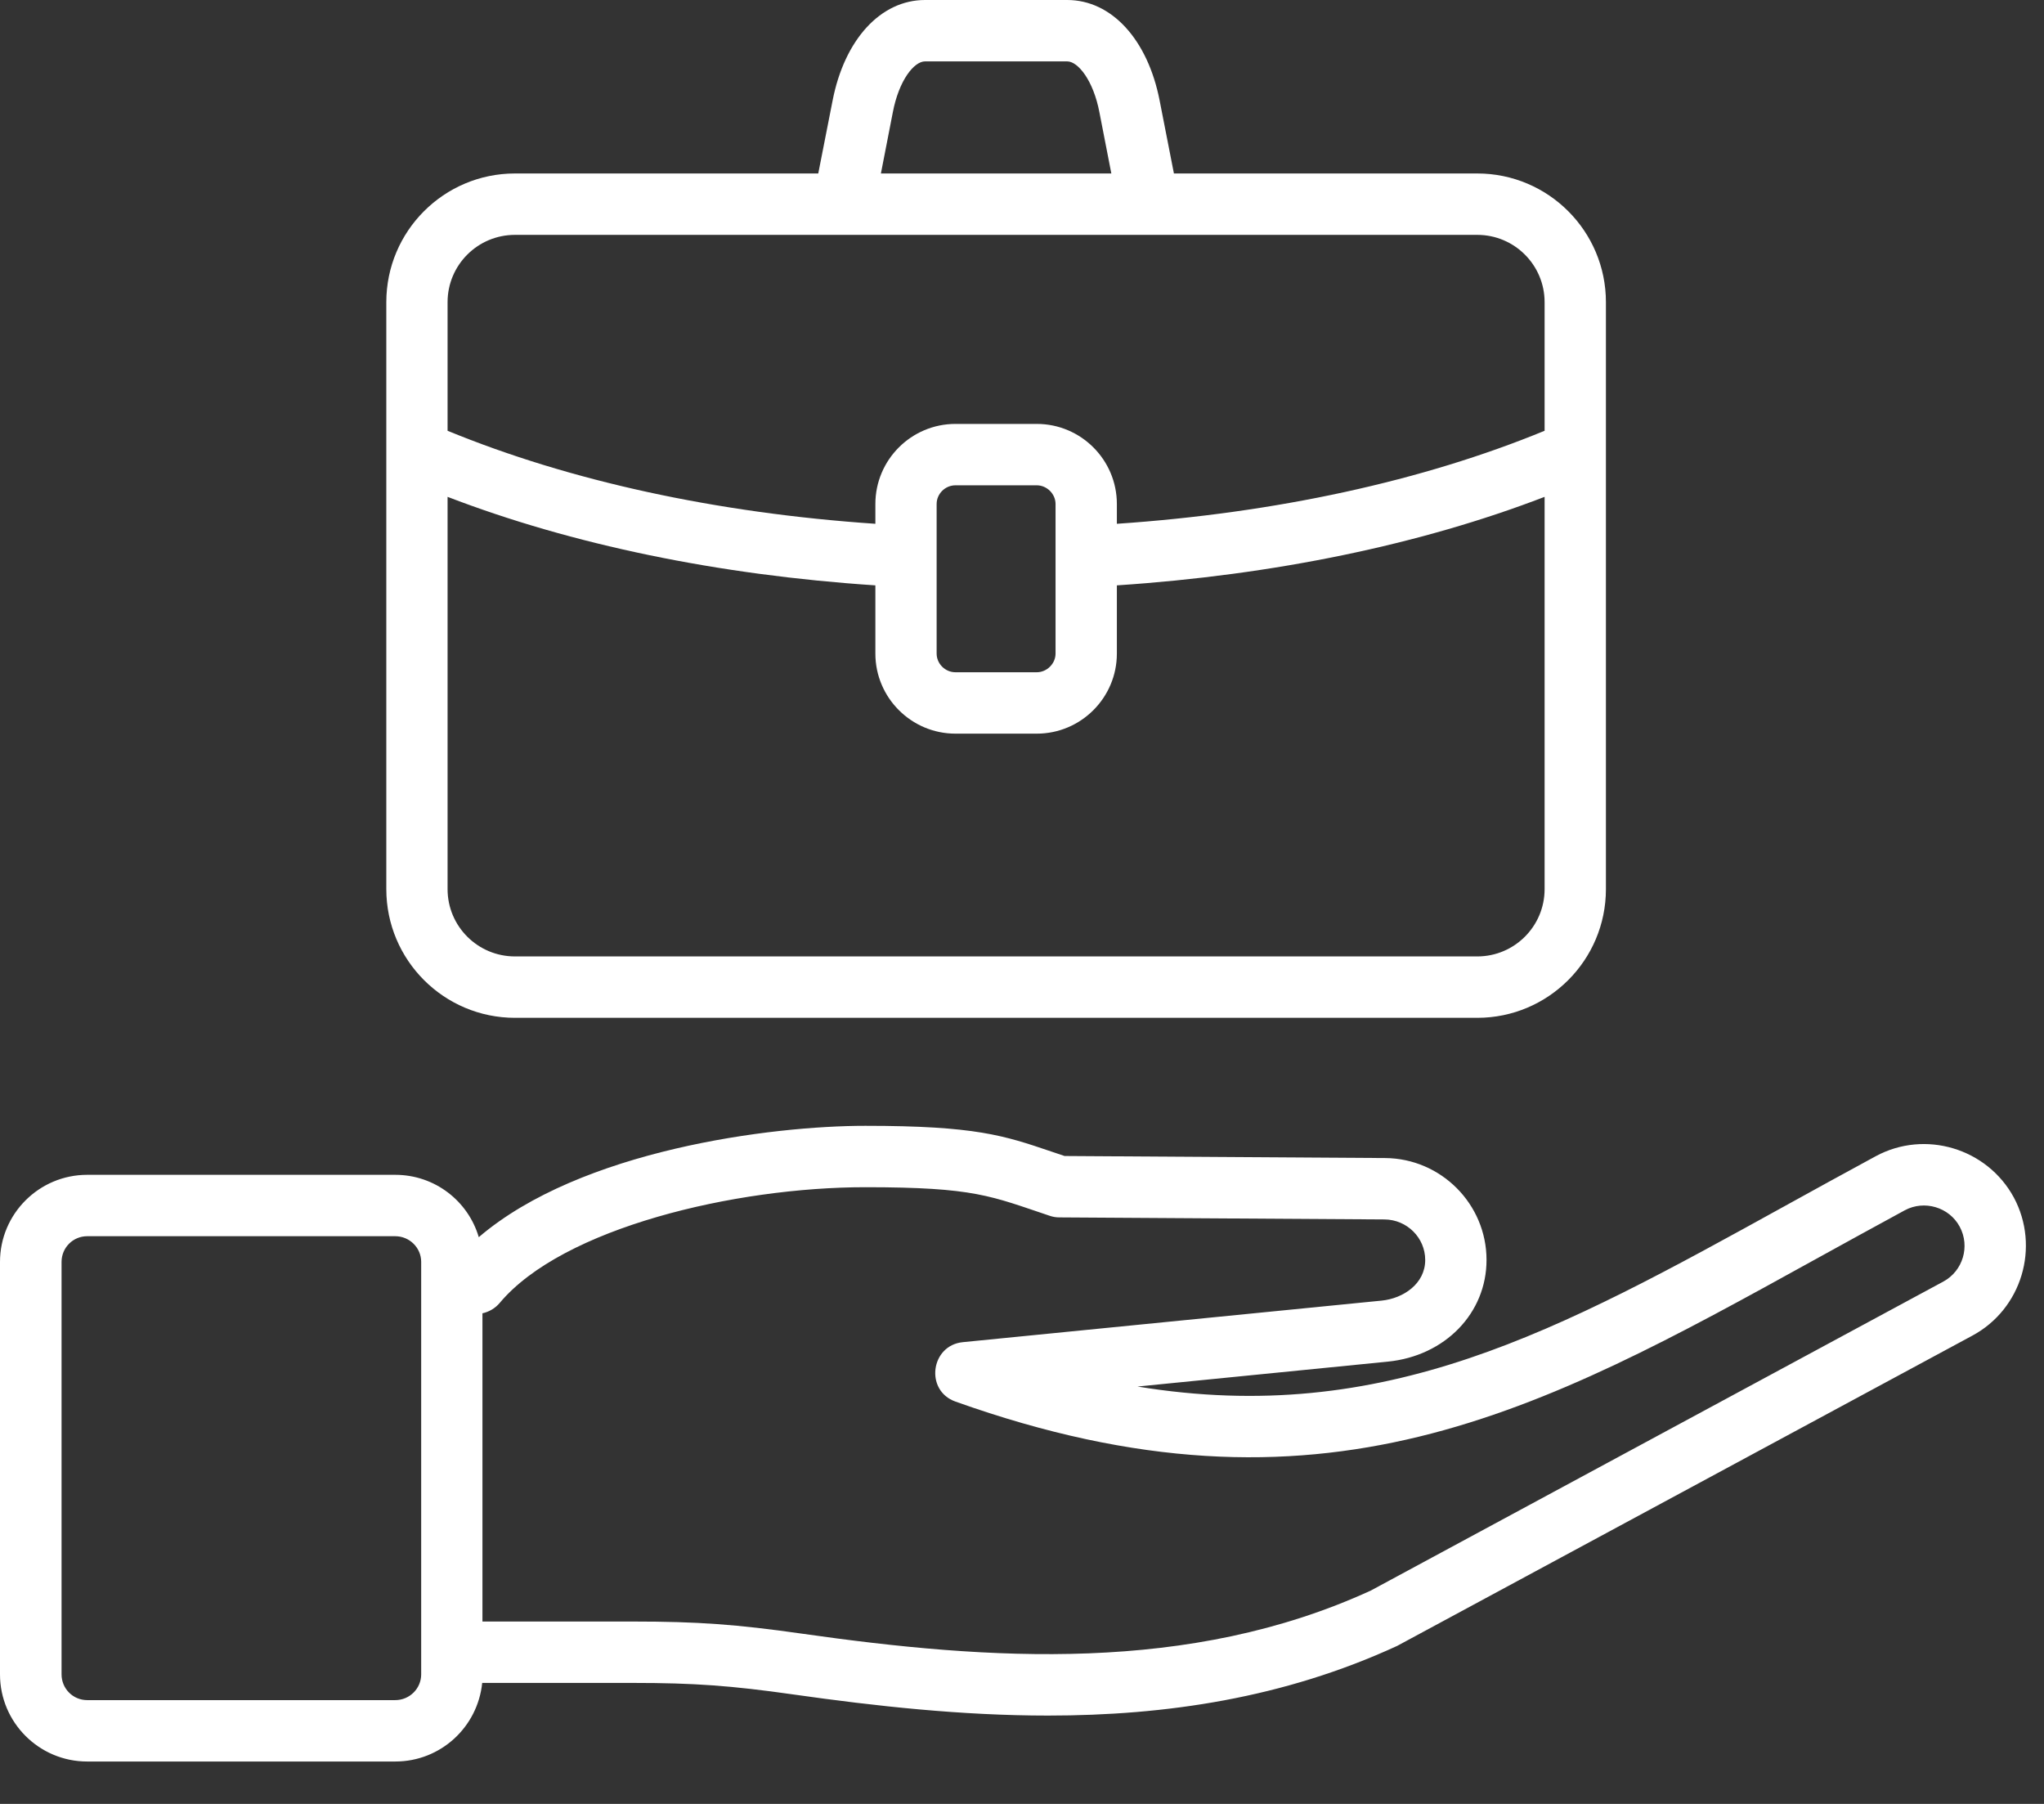 <svg width="34" height="30" viewBox="0 0 34 30" fill="none" xmlns="http://www.w3.org/2000/svg">
<rect x="0" y="0" width="34" height="30" fill="#333333" stroke="none"/>
<path fill-rule="evenodd" clip-rule="evenodd" d="M8.566 3.906H24.573C25.192 3.906 25.693 4.408 25.693 5.025V7.164C23.663 7.999 21.224 8.531 18.578 8.711V8.382C18.578 7.647 17.98 7.05 17.246 7.05H15.893C15.159 7.05 14.561 7.647 14.561 8.382V8.711C11.915 8.531 9.476 7.999 7.445 7.164V5.025C7.445 4.408 7.946 3.906 8.566 3.906ZM14.851 1.869C14.952 1.338 15.203 1.021 15.387 1.021H17.752C17.932 1.021 18.187 1.338 18.288 1.869L18.486 2.885H14.653L14.851 1.869ZM15.58 10.869C15.58 11.038 15.721 11.18 15.893 11.18H17.246C17.413 11.18 17.558 11.038 17.558 10.869V8.382C17.558 8.213 17.413 8.071 17.246 8.071H15.893C15.721 8.071 15.58 8.213 15.58 8.382V10.869ZM24.573 15.906C25.192 15.906 25.693 15.404 25.693 14.787V8.263C23.628 9.057 21.193 9.562 18.578 9.735V10.869C18.578 11.603 17.98 12.201 17.246 12.201H15.893C15.159 12.201 14.561 11.603 14.561 10.869V9.735C11.946 9.562 9.511 9.057 7.445 8.263V14.787C7.445 15.404 7.946 15.906 8.566 15.906H24.573ZM8.566 16.927H24.573C25.755 16.927 26.713 15.967 26.713 14.787V5.025C26.713 3.845 25.755 2.885 24.573 2.885H19.527L19.29 1.675C19.092 0.657 18.49 0 17.752 0H15.387C14.649 0 14.047 0.657 13.849 1.675L13.611 2.885H8.566C7.384 2.885 6.426 3.845 6.426 5.025V14.787C6.426 15.967 7.384 16.927 8.566 16.927ZM32.326 21.313L22.802 26.452C19.782 27.836 16.468 27.614 13.335 27.168C12.253 27.014 11.598 26.967 10.535 26.967H8.025V21.841C8.135 21.817 8.236 21.758 8.311 21.67C9.357 20.419 12.227 19.744 14.394 19.744C16.218 19.744 16.479 19.891 17.466 20.221C17.514 20.237 17.567 20.246 17.62 20.246L23.03 20.28C23.404 20.283 23.707 20.585 23.707 20.954C23.707 21.35 23.342 21.594 22.982 21.63L16.016 22.321C15.479 22.374 15.381 23.127 15.893 23.309C21.98 25.48 25.601 23.481 30.181 20.952C30.669 20.683 31.17 20.407 31.684 20.128C32.01 19.952 32.425 20.077 32.598 20.401C32.774 20.728 32.651 21.137 32.326 21.313ZM7.006 27.846C7.006 28.082 6.812 28.274 6.575 28.274H1.45C1.213 28.274 1.024 28.082 1.024 27.846V20.986C1.024 20.751 1.213 20.559 1.45 20.559H6.575C6.812 20.559 7.006 20.751 7.006 20.986V27.846ZM33.499 19.916C33.054 19.095 32.02 18.785 31.2 19.229C30.682 19.51 30.176 19.788 29.689 20.057C25.926 22.134 23.034 23.731 18.921 23.059L23.083 22.645C24.037 22.551 24.727 21.839 24.727 20.954C24.727 20.025 23.971 19.265 23.039 19.259L17.708 19.225C17.628 19.199 17.558 19.175 17.488 19.151C16.701 18.884 16.227 18.723 14.394 18.723C12.829 18.723 9.66 19.124 7.964 20.575C7.788 19.976 7.234 19.538 6.575 19.538H1.45C0.65 19.538 0 20.188 0 20.986V27.846C0 28.645 0.65 29.295 1.45 29.295H6.575C7.331 29.295 7.946 28.721 8.021 27.988H10.535C11.541 27.988 12.165 28.033 13.19 28.179C14.578 28.376 16.002 28.531 17.431 28.531C19.391 28.531 21.355 28.241 23.241 27.372L32.809 22.212C33.631 21.769 33.938 20.738 33.499 19.916Z" fill="white"/>
</svg>
